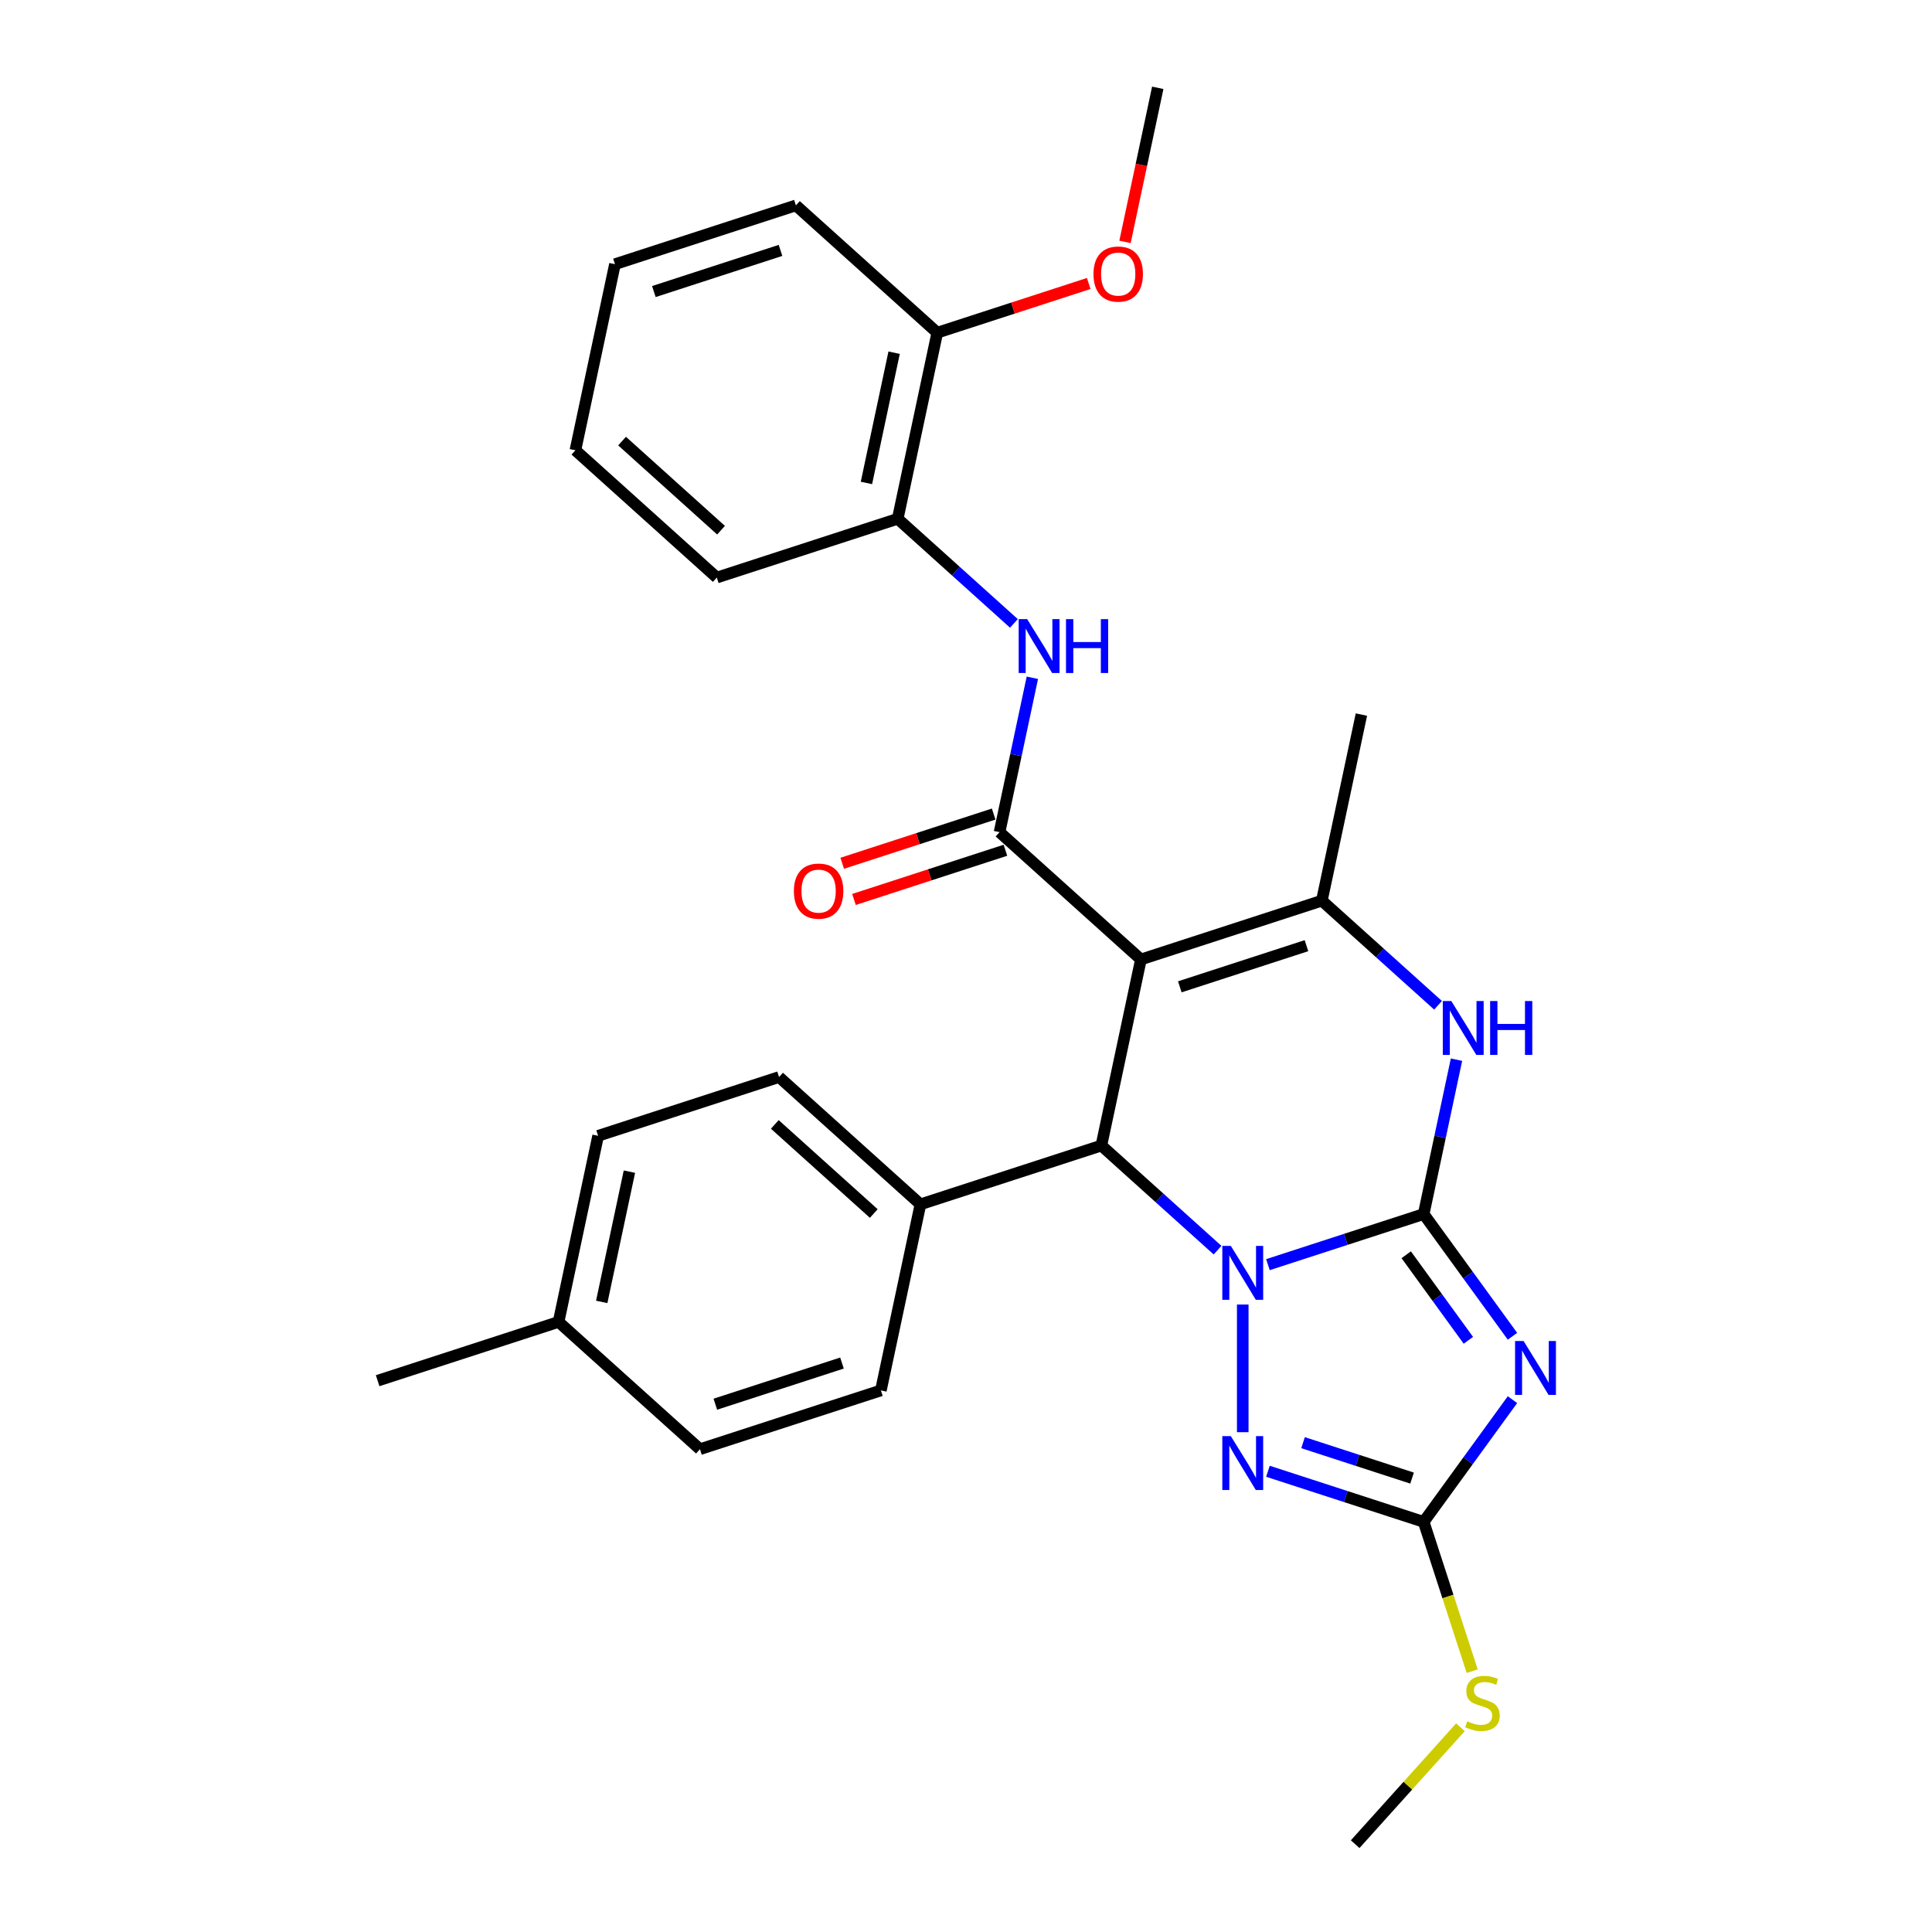 <?xml version='1.0' encoding='iso-8859-1'?>
<svg version='1.1' baseProfile='full'
              xmlns='http://www.w3.org/2000/svg'
                      xmlns:rdkit='http://www.rdkit.org/xml'
                      xmlns:xlink='http://www.w3.org/1999/xlink'
                  xml:space='preserve'
width='1000px' height='1000px' viewBox='0 0 1000 1000'>
<!-- END OF HEADER -->
<rect style='opacity:1.0;fill:#FFFFFF;stroke:none' width='1000' height='1000' x='0' y='0'> </rect>
<path class='bond-0' d='M 736.892,628.392 L 696.586,641.488' style='fill:none;fill-rule:evenodd;stroke:#000000;stroke-width:6px;stroke-linecap:butt;stroke-linejoin:miter;stroke-opacity:1' />
<path class='bond-0' d='M 696.586,641.488 L 656.28,654.584' style='fill:none;fill-rule:evenodd;stroke:#0000FF;stroke-width:6px;stroke-linecap:butt;stroke-linejoin:miter;stroke-opacity:1' />
<path class='bond-2' d='M 736.892,628.392 L 759.872,660.021' style='fill:none;fill-rule:evenodd;stroke:#000000;stroke-width:6px;stroke-linecap:butt;stroke-linejoin:miter;stroke-opacity:1' />
<path class='bond-2' d='M 759.872,660.021 L 782.852,691.65' style='fill:none;fill-rule:evenodd;stroke:#0000FF;stroke-width:6px;stroke-linecap:butt;stroke-linejoin:miter;stroke-opacity:1' />
<path class='bond-2' d='M 727.853,649.456 L 743.939,671.597' style='fill:none;fill-rule:evenodd;stroke:#000000;stroke-width:6px;stroke-linecap:butt;stroke-linejoin:miter;stroke-opacity:1' />
<path class='bond-2' d='M 743.939,671.597 L 760.025,693.737' style='fill:none;fill-rule:evenodd;stroke:#0000FF;stroke-width:6px;stroke-linecap:butt;stroke-linejoin:miter;stroke-opacity:1' />
<path class='bond-7' d='M 736.892,628.392 L 745.385,588.435' style='fill:none;fill-rule:evenodd;stroke:#000000;stroke-width:6px;stroke-linecap:butt;stroke-linejoin:miter;stroke-opacity:1' />
<path class='bond-7' d='M 745.385,588.435 L 753.878,548.479' style='fill:none;fill-rule:evenodd;stroke:#0000FF;stroke-width:6px;stroke-linecap:butt;stroke-linejoin:miter;stroke-opacity:1' />
<path class='bond-3' d='M 630.205,647.081 L 600.135,620.006' style='fill:none;fill-rule:evenodd;stroke:#0000FF;stroke-width:6px;stroke-linecap:butt;stroke-linejoin:miter;stroke-opacity:1' />
<path class='bond-3' d='M 600.135,620.006 L 570.065,592.931' style='fill:none;fill-rule:evenodd;stroke:#000000;stroke-width:6px;stroke-linecap:butt;stroke-linejoin:miter;stroke-opacity:1' />
<path class='bond-4' d='M 643.242,675.225 L 643.242,741.295' style='fill:none;fill-rule:evenodd;stroke:#0000FF;stroke-width:6px;stroke-linecap:butt;stroke-linejoin:miter;stroke-opacity:1' />
<path class='bond-1' d='M 590.538,496.614 L 684.188,466.185' style='fill:none;fill-rule:evenodd;stroke:#000000;stroke-width:6px;stroke-linecap:butt;stroke-linejoin:miter;stroke-opacity:1' />
<path class='bond-1' d='M 610.671,510.78 L 676.226,489.479' style='fill:none;fill-rule:evenodd;stroke:#000000;stroke-width:6px;stroke-linecap:butt;stroke-linejoin:miter;stroke-opacity:1' />
<path class='bond-5' d='M 590.538,496.614 L 517.361,430.725' style='fill:none;fill-rule:evenodd;stroke:#000000;stroke-width:6px;stroke-linecap:butt;stroke-linejoin:miter;stroke-opacity:1' />
<path class='bond-30' d='M 590.538,496.614 L 570.065,592.931' style='fill:none;fill-rule:evenodd;stroke:#000000;stroke-width:6px;stroke-linecap:butt;stroke-linejoin:miter;stroke-opacity:1' />
<path class='bond-8' d='M 782.852,724.46 L 759.872,756.089' style='fill:none;fill-rule:evenodd;stroke:#0000FF;stroke-width:6px;stroke-linecap:butt;stroke-linejoin:miter;stroke-opacity:1' />
<path class='bond-8' d='M 759.872,756.089 L 736.892,787.718' style='fill:none;fill-rule:evenodd;stroke:#000000;stroke-width:6px;stroke-linecap:butt;stroke-linejoin:miter;stroke-opacity:1' />
<path class='bond-11' d='M 570.065,592.931 L 476.415,623.36' style='fill:none;fill-rule:evenodd;stroke:#000000;stroke-width:6px;stroke-linecap:butt;stroke-linejoin:miter;stroke-opacity:1' />
<path class='bond-29' d='M 656.28,761.526 L 696.586,774.622' style='fill:none;fill-rule:evenodd;stroke:#0000FF;stroke-width:6px;stroke-linecap:butt;stroke-linejoin:miter;stroke-opacity:1' />
<path class='bond-29' d='M 696.586,774.622 L 736.892,787.718' style='fill:none;fill-rule:evenodd;stroke:#000000;stroke-width:6px;stroke-linecap:butt;stroke-linejoin:miter;stroke-opacity:1' />
<path class='bond-29' d='M 674.457,746.725 L 702.672,755.892' style='fill:none;fill-rule:evenodd;stroke:#0000FF;stroke-width:6px;stroke-linecap:butt;stroke-linejoin:miter;stroke-opacity:1' />
<path class='bond-29' d='M 702.672,755.892 L 730.886,765.06' style='fill:none;fill-rule:evenodd;stroke:#000000;stroke-width:6px;stroke-linecap:butt;stroke-linejoin:miter;stroke-opacity:1' />
<path class='bond-9' d='M 517.361,430.725 L 525.854,390.769' style='fill:none;fill-rule:evenodd;stroke:#000000;stroke-width:6px;stroke-linecap:butt;stroke-linejoin:miter;stroke-opacity:1' />
<path class='bond-9' d='M 525.854,390.769 L 534.347,350.812' style='fill:none;fill-rule:evenodd;stroke:#0000FF;stroke-width:6px;stroke-linecap:butt;stroke-linejoin:miter;stroke-opacity:1' />
<path class='bond-12' d='M 514.318,421.36 L 475.125,434.095' style='fill:none;fill-rule:evenodd;stroke:#000000;stroke-width:6px;stroke-linecap:butt;stroke-linejoin:miter;stroke-opacity:1' />
<path class='bond-12' d='M 475.125,434.095 L 435.931,446.83' style='fill:none;fill-rule:evenodd;stroke:#FF0000;stroke-width:6px;stroke-linecap:butt;stroke-linejoin:miter;stroke-opacity:1' />
<path class='bond-12' d='M 520.404,440.09 L 481.21,452.825' style='fill:none;fill-rule:evenodd;stroke:#000000;stroke-width:6px;stroke-linecap:butt;stroke-linejoin:miter;stroke-opacity:1' />
<path class='bond-12' d='M 481.21,452.825 L 442.017,465.56' style='fill:none;fill-rule:evenodd;stroke:#FF0000;stroke-width:6px;stroke-linecap:butt;stroke-linejoin:miter;stroke-opacity:1' />
<path class='bond-6' d='M 684.188,466.185 L 714.258,493.26' style='fill:none;fill-rule:evenodd;stroke:#000000;stroke-width:6px;stroke-linecap:butt;stroke-linejoin:miter;stroke-opacity:1' />
<path class='bond-6' d='M 714.258,493.26 L 744.328,520.335' style='fill:none;fill-rule:evenodd;stroke:#0000FF;stroke-width:6px;stroke-linecap:butt;stroke-linejoin:miter;stroke-opacity:1' />
<path class='bond-17' d='M 684.188,466.185 L 704.661,369.868' style='fill:none;fill-rule:evenodd;stroke:#000000;stroke-width:6px;stroke-linecap:butt;stroke-linejoin:miter;stroke-opacity:1' />
<path class='bond-13' d='M 736.892,787.718 L 749.448,826.361' style='fill:none;fill-rule:evenodd;stroke:#000000;stroke-width:6px;stroke-linecap:butt;stroke-linejoin:miter;stroke-opacity:1' />
<path class='bond-13' d='M 749.448,826.361 L 762.003,865.003' style='fill:none;fill-rule:evenodd;stroke:#CCCC00;stroke-width:6px;stroke-linecap:butt;stroke-linejoin:miter;stroke-opacity:1' />
<path class='bond-10' d='M 524.797,322.668 L 494.727,295.593' style='fill:none;fill-rule:evenodd;stroke:#0000FF;stroke-width:6px;stroke-linecap:butt;stroke-linejoin:miter;stroke-opacity:1' />
<path class='bond-10' d='M 494.727,295.593 L 464.657,268.518' style='fill:none;fill-rule:evenodd;stroke:#000000;stroke-width:6px;stroke-linecap:butt;stroke-linejoin:miter;stroke-opacity:1' />
<path class='bond-14' d='M 464.657,268.518 L 485.13,172.201' style='fill:none;fill-rule:evenodd;stroke:#000000;stroke-width:6px;stroke-linecap:butt;stroke-linejoin:miter;stroke-opacity:1' />
<path class='bond-14' d='M 448.464,249.976 L 462.795,182.554' style='fill:none;fill-rule:evenodd;stroke:#000000;stroke-width:6px;stroke-linecap:butt;stroke-linejoin:miter;stroke-opacity:1' />
<path class='bond-22' d='M 464.657,268.518 L 371.007,298.947' style='fill:none;fill-rule:evenodd;stroke:#000000;stroke-width:6px;stroke-linecap:butt;stroke-linejoin:miter;stroke-opacity:1' />
<path class='bond-15' d='M 476.415,623.36 L 403.238,557.471' style='fill:none;fill-rule:evenodd;stroke:#000000;stroke-width:6px;stroke-linecap:butt;stroke-linejoin:miter;stroke-opacity:1' />
<path class='bond-15' d='M 452.261,628.112 L 401.037,581.99' style='fill:none;fill-rule:evenodd;stroke:#000000;stroke-width:6px;stroke-linecap:butt;stroke-linejoin:miter;stroke-opacity:1' />
<path class='bond-16' d='M 476.415,623.36 L 455.942,719.678' style='fill:none;fill-rule:evenodd;stroke:#000000;stroke-width:6px;stroke-linecap:butt;stroke-linejoin:miter;stroke-opacity:1' />
<path class='bond-24' d='M 755.918,894.032 L 728.675,924.289' style='fill:none;fill-rule:evenodd;stroke:#CCCC00;stroke-width:6px;stroke-linecap:butt;stroke-linejoin:miter;stroke-opacity:1' />
<path class='bond-24' d='M 728.675,924.289 L 701.432,954.545' style='fill:none;fill-rule:evenodd;stroke:#000000;stroke-width:6px;stroke-linecap:butt;stroke-linejoin:miter;stroke-opacity:1' />
<path class='bond-21' d='M 485.13,172.201 L 524.324,159.466' style='fill:none;fill-rule:evenodd;stroke:#000000;stroke-width:6px;stroke-linecap:butt;stroke-linejoin:miter;stroke-opacity:1' />
<path class='bond-21' d='M 524.324,159.466 L 563.517,146.731' style='fill:none;fill-rule:evenodd;stroke:#FF0000;stroke-width:6px;stroke-linecap:butt;stroke-linejoin:miter;stroke-opacity:1' />
<path class='bond-23' d='M 485.13,172.201 L 411.953,106.312' style='fill:none;fill-rule:evenodd;stroke:#000000;stroke-width:6px;stroke-linecap:butt;stroke-linejoin:miter;stroke-opacity:1' />
<path class='bond-18' d='M 403.238,557.471 L 309.588,587.9' style='fill:none;fill-rule:evenodd;stroke:#000000;stroke-width:6px;stroke-linecap:butt;stroke-linejoin:miter;stroke-opacity:1' />
<path class='bond-19' d='M 455.942,719.678 L 362.292,750.107' style='fill:none;fill-rule:evenodd;stroke:#000000;stroke-width:6px;stroke-linecap:butt;stroke-linejoin:miter;stroke-opacity:1' />
<path class='bond-19' d='M 435.809,705.512 L 370.254,726.812' style='fill:none;fill-rule:evenodd;stroke:#000000;stroke-width:6px;stroke-linecap:butt;stroke-linejoin:miter;stroke-opacity:1' />
<path class='bond-31' d='M 309.588,587.9 L 289.115,684.218' style='fill:none;fill-rule:evenodd;stroke:#000000;stroke-width:6px;stroke-linecap:butt;stroke-linejoin:miter;stroke-opacity:1' />
<path class='bond-31' d='M 325.781,606.442 L 311.45,673.865' style='fill:none;fill-rule:evenodd;stroke:#000000;stroke-width:6px;stroke-linecap:butt;stroke-linejoin:miter;stroke-opacity:1' />
<path class='bond-20' d='M 362.292,750.107 L 289.115,684.218' style='fill:none;fill-rule:evenodd;stroke:#000000;stroke-width:6px;stroke-linecap:butt;stroke-linejoin:miter;stroke-opacity:1' />
<path class='bond-25' d='M 289.115,684.218 L 195.465,714.646' style='fill:none;fill-rule:evenodd;stroke:#000000;stroke-width:6px;stroke-linecap:butt;stroke-linejoin:miter;stroke-opacity:1' />
<path class='bond-26' d='M 582.3,125.21 L 590.777,85.332' style='fill:none;fill-rule:evenodd;stroke:#FF0000;stroke-width:6px;stroke-linecap:butt;stroke-linejoin:miter;stroke-opacity:1' />
<path class='bond-26' d='M 590.777,85.332 L 599.253,45.455' style='fill:none;fill-rule:evenodd;stroke:#000000;stroke-width:6px;stroke-linecap:butt;stroke-linejoin:miter;stroke-opacity:1' />
<path class='bond-27' d='M 371.007,298.947 L 297.83,233.058' style='fill:none;fill-rule:evenodd;stroke:#000000;stroke-width:6px;stroke-linecap:butt;stroke-linejoin:miter;stroke-opacity:1' />
<path class='bond-27' d='M 373.208,274.428 L 321.984,228.306' style='fill:none;fill-rule:evenodd;stroke:#000000;stroke-width:6px;stroke-linecap:butt;stroke-linejoin:miter;stroke-opacity:1' />
<path class='bond-32' d='M 411.953,106.312 L 318.303,136.741' style='fill:none;fill-rule:evenodd;stroke:#000000;stroke-width:6px;stroke-linecap:butt;stroke-linejoin:miter;stroke-opacity:1' />
<path class='bond-32' d='M 403.991,129.606 L 338.436,150.906' style='fill:none;fill-rule:evenodd;stroke:#000000;stroke-width:6px;stroke-linecap:butt;stroke-linejoin:miter;stroke-opacity:1' />
<path class='bond-28' d='M 297.83,233.058 L 318.303,136.741' style='fill:none;fill-rule:evenodd;stroke:#000000;stroke-width:6px;stroke-linecap:butt;stroke-linejoin:miter;stroke-opacity:1' />
<path  class='atom-1' d='M 637.078 644.877
L 646.216 659.647
Q 647.122 661.105, 648.579 663.744
Q 650.037 666.383, 650.115 666.54
L 650.115 644.877
L 653.818 644.877
L 653.818 672.764
L 649.997 672.764
L 640.19 656.615
Q 639.047 654.724, 637.826 652.558
Q 636.645 650.391, 636.29 649.722
L 636.29 672.764
L 632.667 672.764
L 632.667 644.877
L 637.078 644.877
' fill='#0000FF'/>
<path  class='atom-3' d='M 788.607 694.112
L 797.745 708.882
Q 798.651 710.34, 800.108 712.979
Q 801.565 715.618, 801.644 715.775
L 801.644 694.112
L 805.347 694.112
L 805.347 721.998
L 801.526 721.998
L 791.718 705.849
Q 790.576 703.959, 789.355 701.792
Q 788.174 699.626, 787.819 698.956
L 787.819 721.998
L 784.195 721.998
L 784.195 694.112
L 788.607 694.112
' fill='#0000FF'/>
<path  class='atom-5' d='M 637.078 743.346
L 646.216 758.117
Q 647.122 759.574, 648.579 762.213
Q 650.037 764.852, 650.115 765.01
L 650.115 743.346
L 653.818 743.346
L 653.818 771.233
L 649.997 771.233
L 640.19 755.084
Q 639.047 753.193, 637.826 751.027
Q 636.645 748.861, 636.29 748.191
L 636.29 771.233
L 632.667 771.233
L 632.667 743.346
L 637.078 743.346
' fill='#0000FF'/>
<path  class='atom-8' d='M 751.201 518.131
L 760.339 532.901
Q 761.245 534.359, 762.702 536.997
Q 764.159 539.636, 764.238 539.794
L 764.238 518.131
L 767.941 518.131
L 767.941 546.017
L 764.12 546.017
L 754.313 529.868
Q 753.17 527.978, 751.949 525.811
Q 750.768 523.645, 750.413 522.975
L 750.413 546.017
L 746.789 546.017
L 746.789 518.131
L 751.201 518.131
' fill='#0000FF'/>
<path  class='atom-8' d='M 771.289 518.131
L 775.07 518.131
L 775.07 529.986
L 789.328 529.986
L 789.328 518.131
L 793.11 518.131
L 793.11 546.017
L 789.328 546.017
L 789.328 533.137
L 775.07 533.137
L 775.07 546.017
L 771.289 546.017
L 771.289 518.131
' fill='#0000FF'/>
<path  class='atom-10' d='M 531.67 320.464
L 540.808 335.235
Q 541.714 336.692, 543.171 339.331
Q 544.628 341.97, 544.707 342.127
L 544.707 320.464
L 548.41 320.464
L 548.41 348.351
L 544.589 348.351
L 534.781 332.202
Q 533.639 330.311, 532.418 328.145
Q 531.237 325.978, 530.882 325.309
L 530.882 348.351
L 527.258 348.351
L 527.258 320.464
L 531.67 320.464
' fill='#0000FF'/>
<path  class='atom-10' d='M 551.758 320.464
L 555.539 320.464
L 555.539 332.32
L 569.797 332.32
L 569.797 320.464
L 573.578 320.464
L 573.578 348.351
L 569.797 348.351
L 569.797 335.471
L 555.539 335.471
L 555.539 348.351
L 551.758 348.351
L 551.758 320.464
' fill='#0000FF'/>
<path  class='atom-13' d='M 410.91 461.232
Q 410.91 454.537, 414.219 450.795
Q 417.527 447.053, 423.711 447.053
Q 429.895 447.053, 433.204 450.795
Q 436.512 454.537, 436.512 461.232
Q 436.512 468.007, 433.164 471.867
Q 429.816 475.688, 423.711 475.688
Q 417.567 475.688, 414.219 471.867
Q 410.91 468.047, 410.91 461.232
M 423.711 472.537
Q 427.965 472.537, 430.25 469.701
Q 432.573 466.826, 432.573 461.232
Q 432.573 455.758, 430.25 453
Q 427.965 450.204, 423.711 450.204
Q 419.457 450.204, 417.133 452.961
Q 414.849 455.718, 414.849 461.232
Q 414.849 466.865, 417.133 469.701
Q 419.457 472.537, 423.711 472.537
' fill='#FF0000'/>
<path  class='atom-14' d='M 759.443 890.94
Q 759.758 891.058, 761.058 891.609
Q 762.358 892.161, 763.776 892.515
Q 765.233 892.83, 766.651 892.83
Q 769.29 892.83, 770.826 891.57
Q 772.363 890.27, 772.363 888.025
Q 772.363 886.489, 771.575 885.544
Q 770.826 884.598, 769.645 884.086
Q 768.463 883.574, 766.494 882.983
Q 764.012 882.235, 762.516 881.526
Q 761.058 880.817, 759.995 879.32
Q 758.971 877.824, 758.971 875.303
Q 758.971 871.797, 761.334 869.631
Q 763.737 867.465, 768.463 867.465
Q 771.693 867.465, 775.356 869.001
L 774.45 872.034
Q 771.102 870.655, 768.581 870.655
Q 765.864 870.655, 764.367 871.797
Q 762.87 872.9, 762.909 874.83
Q 762.909 876.327, 763.658 877.233
Q 764.446 878.139, 765.548 878.651
Q 766.691 879.163, 768.581 879.754
Q 771.102 880.541, 772.599 881.329
Q 774.096 882.117, 775.159 883.732
Q 776.262 885.307, 776.262 888.025
Q 776.262 891.885, 773.662 893.973
Q 771.102 896.021, 766.809 896.021
Q 764.327 896.021, 762.437 895.469
Q 760.586 894.957, 758.38 894.051
L 759.443 890.94
' fill='#CCCC00'/>
<path  class='atom-22' d='M 565.979 141.851
Q 565.979 135.155, 569.287 131.413
Q 572.596 127.671, 578.78 127.671
Q 584.964 127.671, 588.272 131.413
Q 591.581 135.155, 591.581 141.851
Q 591.581 148.626, 588.233 152.486
Q 584.885 156.306, 578.78 156.306
Q 572.635 156.306, 569.287 152.486
Q 565.979 148.665, 565.979 141.851
M 578.78 153.155
Q 583.034 153.155, 585.318 150.319
Q 587.642 147.444, 587.642 141.851
Q 587.642 136.376, 585.318 133.619
Q 583.034 130.822, 578.78 130.822
Q 574.526 130.822, 572.202 133.579
Q 569.918 136.337, 569.918 141.851
Q 569.918 147.483, 572.202 150.319
Q 574.526 153.155, 578.78 153.155
' fill='#FF0000'/>
</svg>
